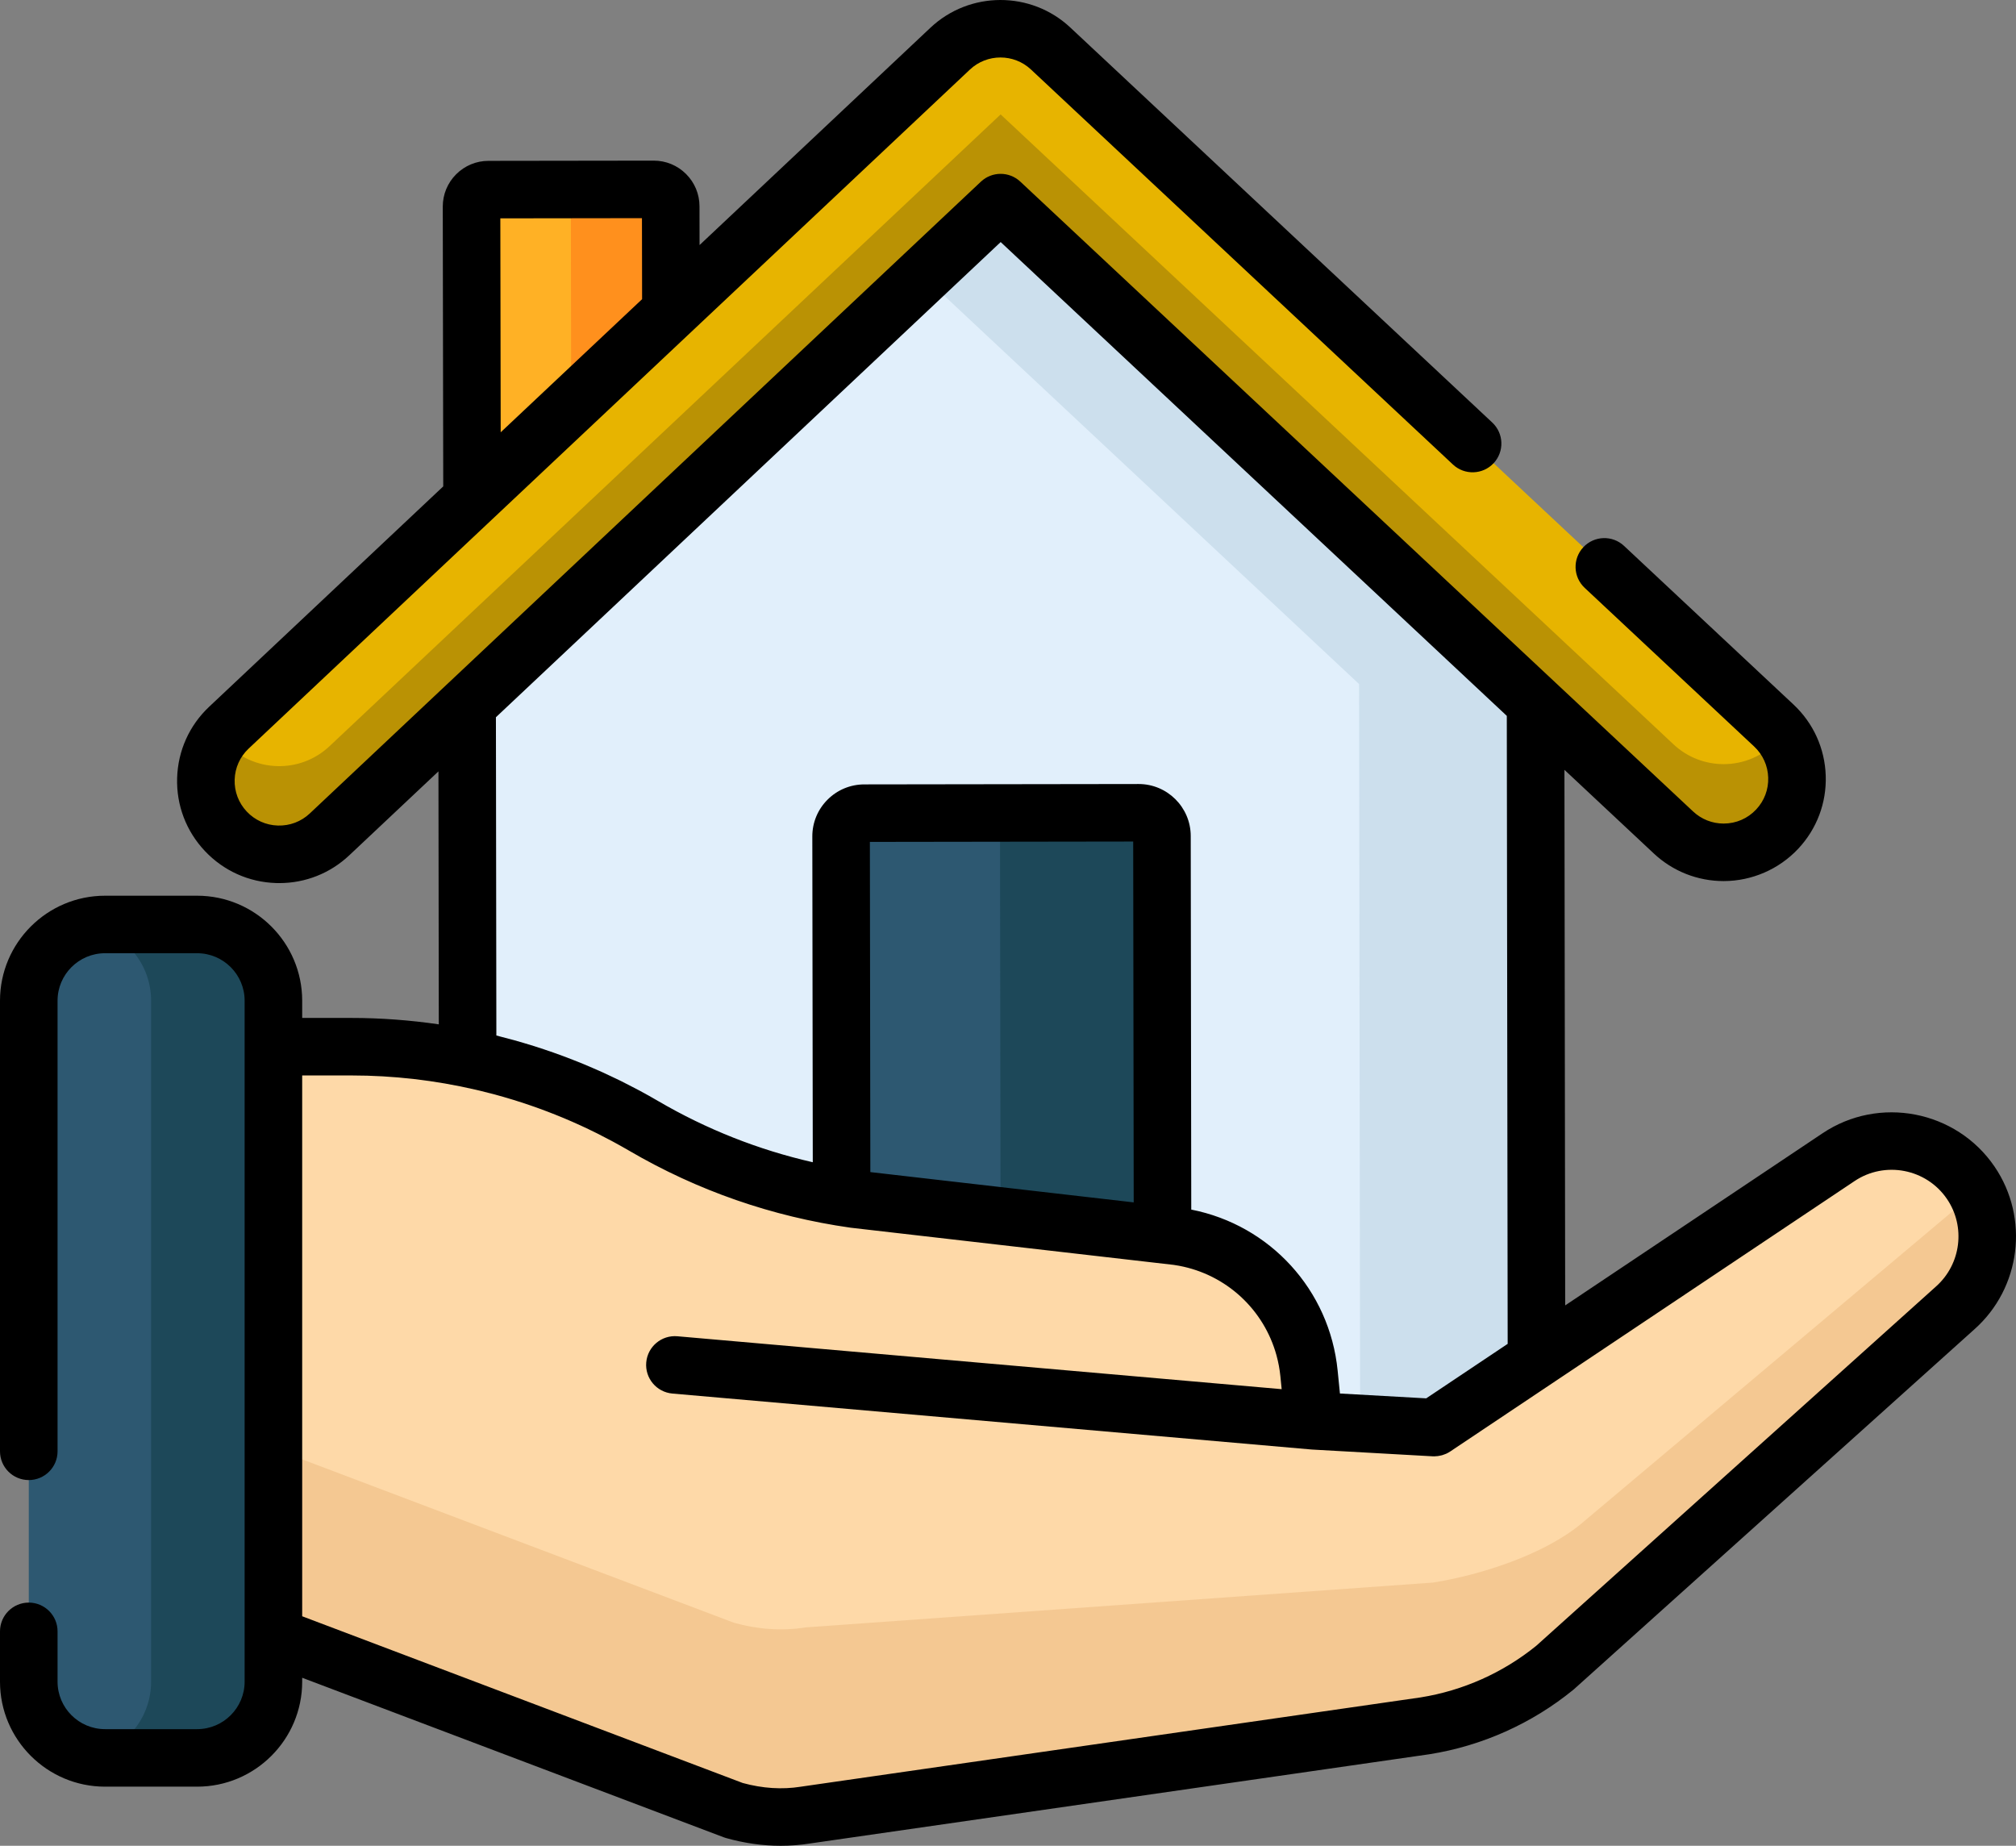 <svg width="142" height="130" viewBox="0 0 142 130" fill="none" xmlns="http://www.w3.org/2000/svg">
<rect x="0" y="0" width="142" height="130" fill="#808080" stroke="none"/>
<path d="M47.281 38.157L33.252 38.176L33.214 14.553C33.213 13.892 33.748 13.355 34.41 13.354L46.044 13.338C46.705 13.337 47.242 13.872 47.243 14.533L47.281 38.157Z" fill="#FFB125"/>
<path d="M47.243 14.533C47.242 13.872 46.705 13.337 46.044 13.338L39.107 13.348C39.722 13.397 40.208 13.906 40.209 14.533L40.248 38.157L33.252 38.166V38.176L47.281 38.156L47.243 14.533Z" fill="#FF901D"/>
<path d="M70.479 12.91L32.9 48.285L32.976 102.062C32.977 103.481 34.13 104.63 35.55 104.628L105.665 104.53C107.085 104.528 108.234 103.376 108.232 101.958L108.157 48.18L70.479 12.91Z" fill="#E1EFFB"/>
<path d="M108.157 48.18L70.48 12.91L64.283 18.743L95.73 48.18L95.805 101.957C95.807 103.376 94.657 104.528 93.238 104.53H105.666C107.086 104.528 108.235 103.376 108.233 101.957L108.157 48.18Z" fill="#CCDFED"/>
<path d="M121.413 60.029C120.144 60.031 118.873 59.569 117.874 58.634L70.48 14.27L23.21 58.766C21.133 60.722 17.862 60.624 15.905 58.548C13.948 56.473 14.046 53.204 16.123 51.249L66.927 3.426C68.913 1.556 72.012 1.552 74.003 3.416L124.94 51.097C127.023 53.047 127.129 56.315 125.178 58.396C124.163 59.479 122.79 60.028 121.413 60.029Z" fill="#E7B400"/>
<path d="M125.179 52.185C124.163 53.268 122.79 53.817 121.414 53.819C120.145 53.82 118.873 53.358 117.874 52.423L70.481 8.058L23.211 52.555C21.133 54.511 17.863 54.413 15.906 52.337C15.775 52.198 15.655 52.054 15.543 51.905C14.053 53.877 14.153 56.689 15.906 58.548C17.862 60.624 21.133 60.722 23.211 58.766L70.481 14.27L117.874 58.634C118.873 59.569 120.145 60.031 121.414 60.029C122.79 60.028 124.163 59.479 125.179 58.396C126.922 56.536 127.018 53.731 125.533 51.763C125.423 51.908 125.306 52.05 125.179 52.185Z" fill="#BA9204"/>
<path d="M80.201 57.244L60.883 57.271C59.976 57.272 59.242 58.008 59.244 58.913L59.307 104.594L81.908 104.563L81.844 58.882C81.843 57.976 81.107 57.243 80.201 57.244Z" fill="#2D5871"/>
<path d="M81.844 58.882C81.843 57.976 81.107 57.243 80.201 57.244L69.286 57.26C69.952 57.468 70.436 58.088 70.437 58.823L70.501 104.579L81.908 104.563L81.844 58.882Z" fill="#1D4859"/>
<path d="M129.494 81.504L101.02 100.546L92.534 100.071L92.202 96.733C91.708 91.765 87.879 87.777 82.932 87.078L60.196 84.462C54.951 83.72 49.901 81.964 45.329 79.291C39.086 75.642 31.985 73.719 24.753 73.719H8.36V111.11L51.685 127.504C53.322 127.966 55.042 128.104 56.722 127.839C56.732 127.837 56.743 127.836 56.753 127.834L100.371 121.551C103.731 121.015 106.889 119.601 109.526 117.452L137.717 92.116C140.247 89.871 140.716 86.098 138.813 83.303C136.731 80.245 132.567 79.441 129.494 81.504Z" fill="#FED9A8"/>
<path d="M139.185 83.924L111.321 107.362C108.684 109.512 104.3 110.926 100.94 111.462L56.753 114.618C56.743 114.62 56.733 114.622 56.723 114.623C55.042 114.888 53.322 114.75 51.685 114.288L8.36 97.894V111.11L51.685 127.504C52.504 127.735 53.343 127.885 54.188 127.944C54.399 127.959 54.61 127.968 54.822 127.972C55.457 127.981 56.092 127.939 56.722 127.839C56.732 127.837 56.743 127.836 56.753 127.834L100.371 121.552C101.421 121.384 102.451 121.131 103.452 120.796C103.652 120.729 103.851 120.659 104.049 120.586C105.038 120.219 105.995 119.771 106.911 119.247C107.095 119.142 107.276 119.035 107.456 118.924C108.176 118.481 108.868 117.99 109.527 117.452L137.718 92.116C140.065 90.033 140.634 86.637 139.185 83.924Z" fill="#F4C892"/>
<path d="M13.886 123.81H7.4C4.433 123.81 2.027 121.407 2.027 118.442V70.48C2.027 67.514 4.433 65.111 7.4 65.111H13.886C16.853 65.111 19.259 67.514 19.259 70.48V118.442C19.259 121.407 16.853 123.81 13.886 123.81Z" fill="#2D5871"/>
<path d="M13.886 65.111H7.4C7.035 65.111 6.679 65.148 6.335 65.217C8.792 65.711 10.643 67.879 10.643 70.48V118.442C10.643 121.042 8.792 123.21 6.335 123.704C6.679 123.773 7.035 123.81 7.4 123.81H13.886C16.853 123.81 19.258 121.407 19.258 118.442V70.48C19.258 67.514 16.853 65.111 13.886 65.111Z" fill="#1D4859"/>
<path d="M140.489 82.164C137.788 78.198 132.349 77.148 128.367 79.822L110.246 91.941L110.193 54.219L116.489 60.112C117.827 61.365 119.573 62.055 121.406 62.055C121.409 62.055 121.413 62.055 121.416 62.055C123.395 62.052 125.305 61.223 126.658 59.781C127.971 58.379 128.661 56.551 128.598 54.631C128.535 52.712 127.728 50.932 126.326 49.619L114.39 38.446C113.573 37.681 112.29 37.723 111.525 38.54C110.76 39.356 110.802 40.638 111.619 41.403L123.554 52.575C124.167 53.148 124.519 53.925 124.546 54.763C124.573 55.601 124.273 56.4 123.699 57.011C123.1 57.65 122.287 58.003 121.41 58.004C121.409 58.004 121.407 58.004 121.406 58.004C120.606 58.004 119.844 57.703 119.26 57.156L109.546 48.063L109.545 48.062L71.866 12.791C71.085 12.061 69.87 12.062 69.091 12.795L31.513 48.169L31.512 48.169L21.821 57.292C21.211 57.867 20.413 58.168 19.574 58.144C18.735 58.12 17.957 57.769 17.381 57.159C16.806 56.549 16.503 55.751 16.528 54.913C16.553 54.075 16.904 53.297 17.514 52.723L68.317 4.9C69.521 3.767 71.41 3.764 72.618 4.895L102.34 32.717C103.157 33.482 104.439 33.44 105.205 32.624C105.97 31.807 105.928 30.526 105.111 29.761L75.389 1.938C72.624 -0.651 68.296 -0.645 65.537 1.952L49.274 17.261L49.27 14.53C49.269 13.67 48.932 12.861 48.322 12.253C47.713 11.647 46.905 11.313 46.045 11.313C46.044 11.313 46.042 11.313 46.041 11.313L34.407 11.329C33.546 11.33 32.736 11.667 32.128 12.276C31.52 12.886 31.186 13.695 31.187 14.556L31.22 34.257L14.734 49.775C13.335 51.092 12.534 52.874 12.476 54.794C12.419 56.713 13.113 58.54 14.431 59.937C15.748 61.335 17.532 62.137 19.453 62.194C19.526 62.196 19.6 62.197 19.673 62.197C21.514 62.197 23.256 61.507 24.601 60.241L30.883 54.328L30.907 72.145C28.875 71.85 26.819 71.694 24.753 71.694H21.285V70.48C21.285 66.403 17.965 63.086 13.886 63.086H7.4C3.32 63.086 0 66.402 0 70.48V102.217C0 103.336 0.907 104.242 2.027 104.242C3.146 104.242 4.054 103.336 4.054 102.217V70.48C4.054 68.636 5.555 67.136 7.4 67.136H13.885C15.73 67.136 17.231 68.636 17.231 70.48V73.719V115.234V118.442C17.231 120.285 15.73 121.785 13.885 121.785H7.4C5.555 121.785 4.054 120.285 4.054 118.442V114.898C4.054 113.779 3.146 112.872 2.027 112.872C0.907 112.872 0 113.779 0 114.898V118.442C0 122.519 3.32 125.836 7.4 125.836H13.885C17.965 125.836 21.285 122.519 21.285 118.442V118.166L50.967 129.398C51.022 129.419 51.078 129.437 51.134 129.453C52.425 129.817 53.715 130 54.988 130C55.677 130 56.361 129.947 57.039 129.84L100.66 123.556C100.67 123.555 100.68 123.553 100.69 123.552C104.399 122.96 107.898 121.393 110.808 119.021C110.833 119.001 110.858 118.98 110.882 118.958L139.063 93.63C142.345 90.719 142.958 85.79 140.489 82.164ZM45.217 15.365L45.227 21.071L35.267 30.447L35.242 15.379L45.217 15.365ZM34.962 72.931L34.931 50.516L70.484 17.048L106.134 50.419L106.195 94.649L100.457 98.487L94.38 98.146L94.219 96.533C93.654 90.852 89.457 86.282 83.908 85.192L83.871 58.879C83.868 56.86 82.223 55.219 80.203 55.219C80.201 55.219 80.2 55.219 80.198 55.219L60.88 55.246C59.9 55.247 58.979 55.63 58.287 56.323C57.595 57.016 57.215 57.937 57.217 58.916L57.249 81.858C53.422 80.984 49.769 79.54 46.352 77.544C45.926 77.294 45.496 77.054 45.062 76.82C44.892 76.729 44.721 76.643 44.55 76.554C44.286 76.416 44.023 76.278 43.756 76.146C43.543 76.04 43.328 75.941 43.114 75.839C42.887 75.731 42.66 75.622 42.431 75.518C42.198 75.413 41.964 75.312 41.729 75.211C41.514 75.118 41.3 75.025 41.084 74.936C40.843 74.837 40.6 74.741 40.357 74.646C40.142 74.562 39.926 74.478 39.709 74.397C39.469 74.307 39.227 74.22 38.985 74.135C38.758 74.055 38.531 73.977 38.302 73.901C38.07 73.824 37.838 73.748 37.605 73.674C37.356 73.596 37.106 73.521 36.856 73.447C36.641 73.384 36.426 73.321 36.21 73.261C35.928 73.183 35.645 73.109 35.361 73.037C35.228 73.002 35.096 72.964 34.962 72.931ZM61.271 59.296L79.818 59.27L79.854 84.685L62.901 82.735L61.304 82.551L61.271 59.296ZM136.362 90.611L108.209 115.913C105.863 117.814 103.049 119.071 100.066 119.549L56.464 125.83C56.455 125.831 56.446 125.833 56.437 125.834L56.406 125.839C55.086 126.048 53.71 125.96 52.317 125.578L21.285 113.835V75.745H24.753C27.706 75.745 30.638 76.085 33.493 76.747C33.6 76.772 33.706 76.797 33.812 76.822C34.162 76.907 34.512 76.994 34.861 77.088C34.891 77.096 34.922 77.105 34.952 77.114C35.301 77.209 35.649 77.309 35.996 77.415C36.058 77.433 36.12 77.452 36.182 77.471C36.551 77.585 36.918 77.704 37.283 77.829C37.321 77.841 37.358 77.855 37.396 77.868C38.157 78.13 38.91 78.417 39.654 78.726C39.694 78.743 39.735 78.76 39.776 78.777C40.146 78.933 40.515 79.094 40.881 79.262C40.891 79.266 40.901 79.271 40.91 79.275C41.264 79.438 41.616 79.606 41.965 79.78C42.006 79.8 42.047 79.82 42.088 79.84C42.429 80.011 42.768 80.187 43.104 80.368C43.168 80.402 43.231 80.437 43.294 80.471C43.634 80.656 43.971 80.845 44.306 81.04C49.129 83.859 54.38 85.685 59.912 86.468C59.929 86.47 59.947 86.472 59.964 86.474L82.673 89.087C82.799 89.105 82.924 89.126 83.048 89.149C86.391 89.776 89.03 92.245 89.912 95.46C90.043 95.936 90.135 96.428 90.186 96.934L90.276 97.84L47.715 94.114C46.6 94.016 45.616 94.84 45.519 95.954C45.421 97.069 46.246 98.051 47.361 98.149L92.358 102.088C92.368 102.089 92.379 102.089 92.39 102.09C92.4 102.091 92.41 102.092 92.421 102.093L100.907 102.569C100.945 102.571 100.983 102.572 101.021 102.572C101.061 102.572 101.1 102.566 101.14 102.563C101.186 102.56 101.231 102.559 101.276 102.553C101.336 102.545 101.395 102.532 101.455 102.519C101.497 102.51 101.54 102.503 101.581 102.491C101.646 102.472 101.709 102.447 101.772 102.422C101.805 102.408 101.84 102.398 101.874 102.383C101.968 102.339 102.06 102.288 102.148 102.23L109.351 97.413L109.352 97.412L130.625 83.186C132.765 81.748 135.687 82.312 137.137 84.443C138.464 86.39 138.134 89.038 136.362 90.611Z" fill="black"/>
</svg>
